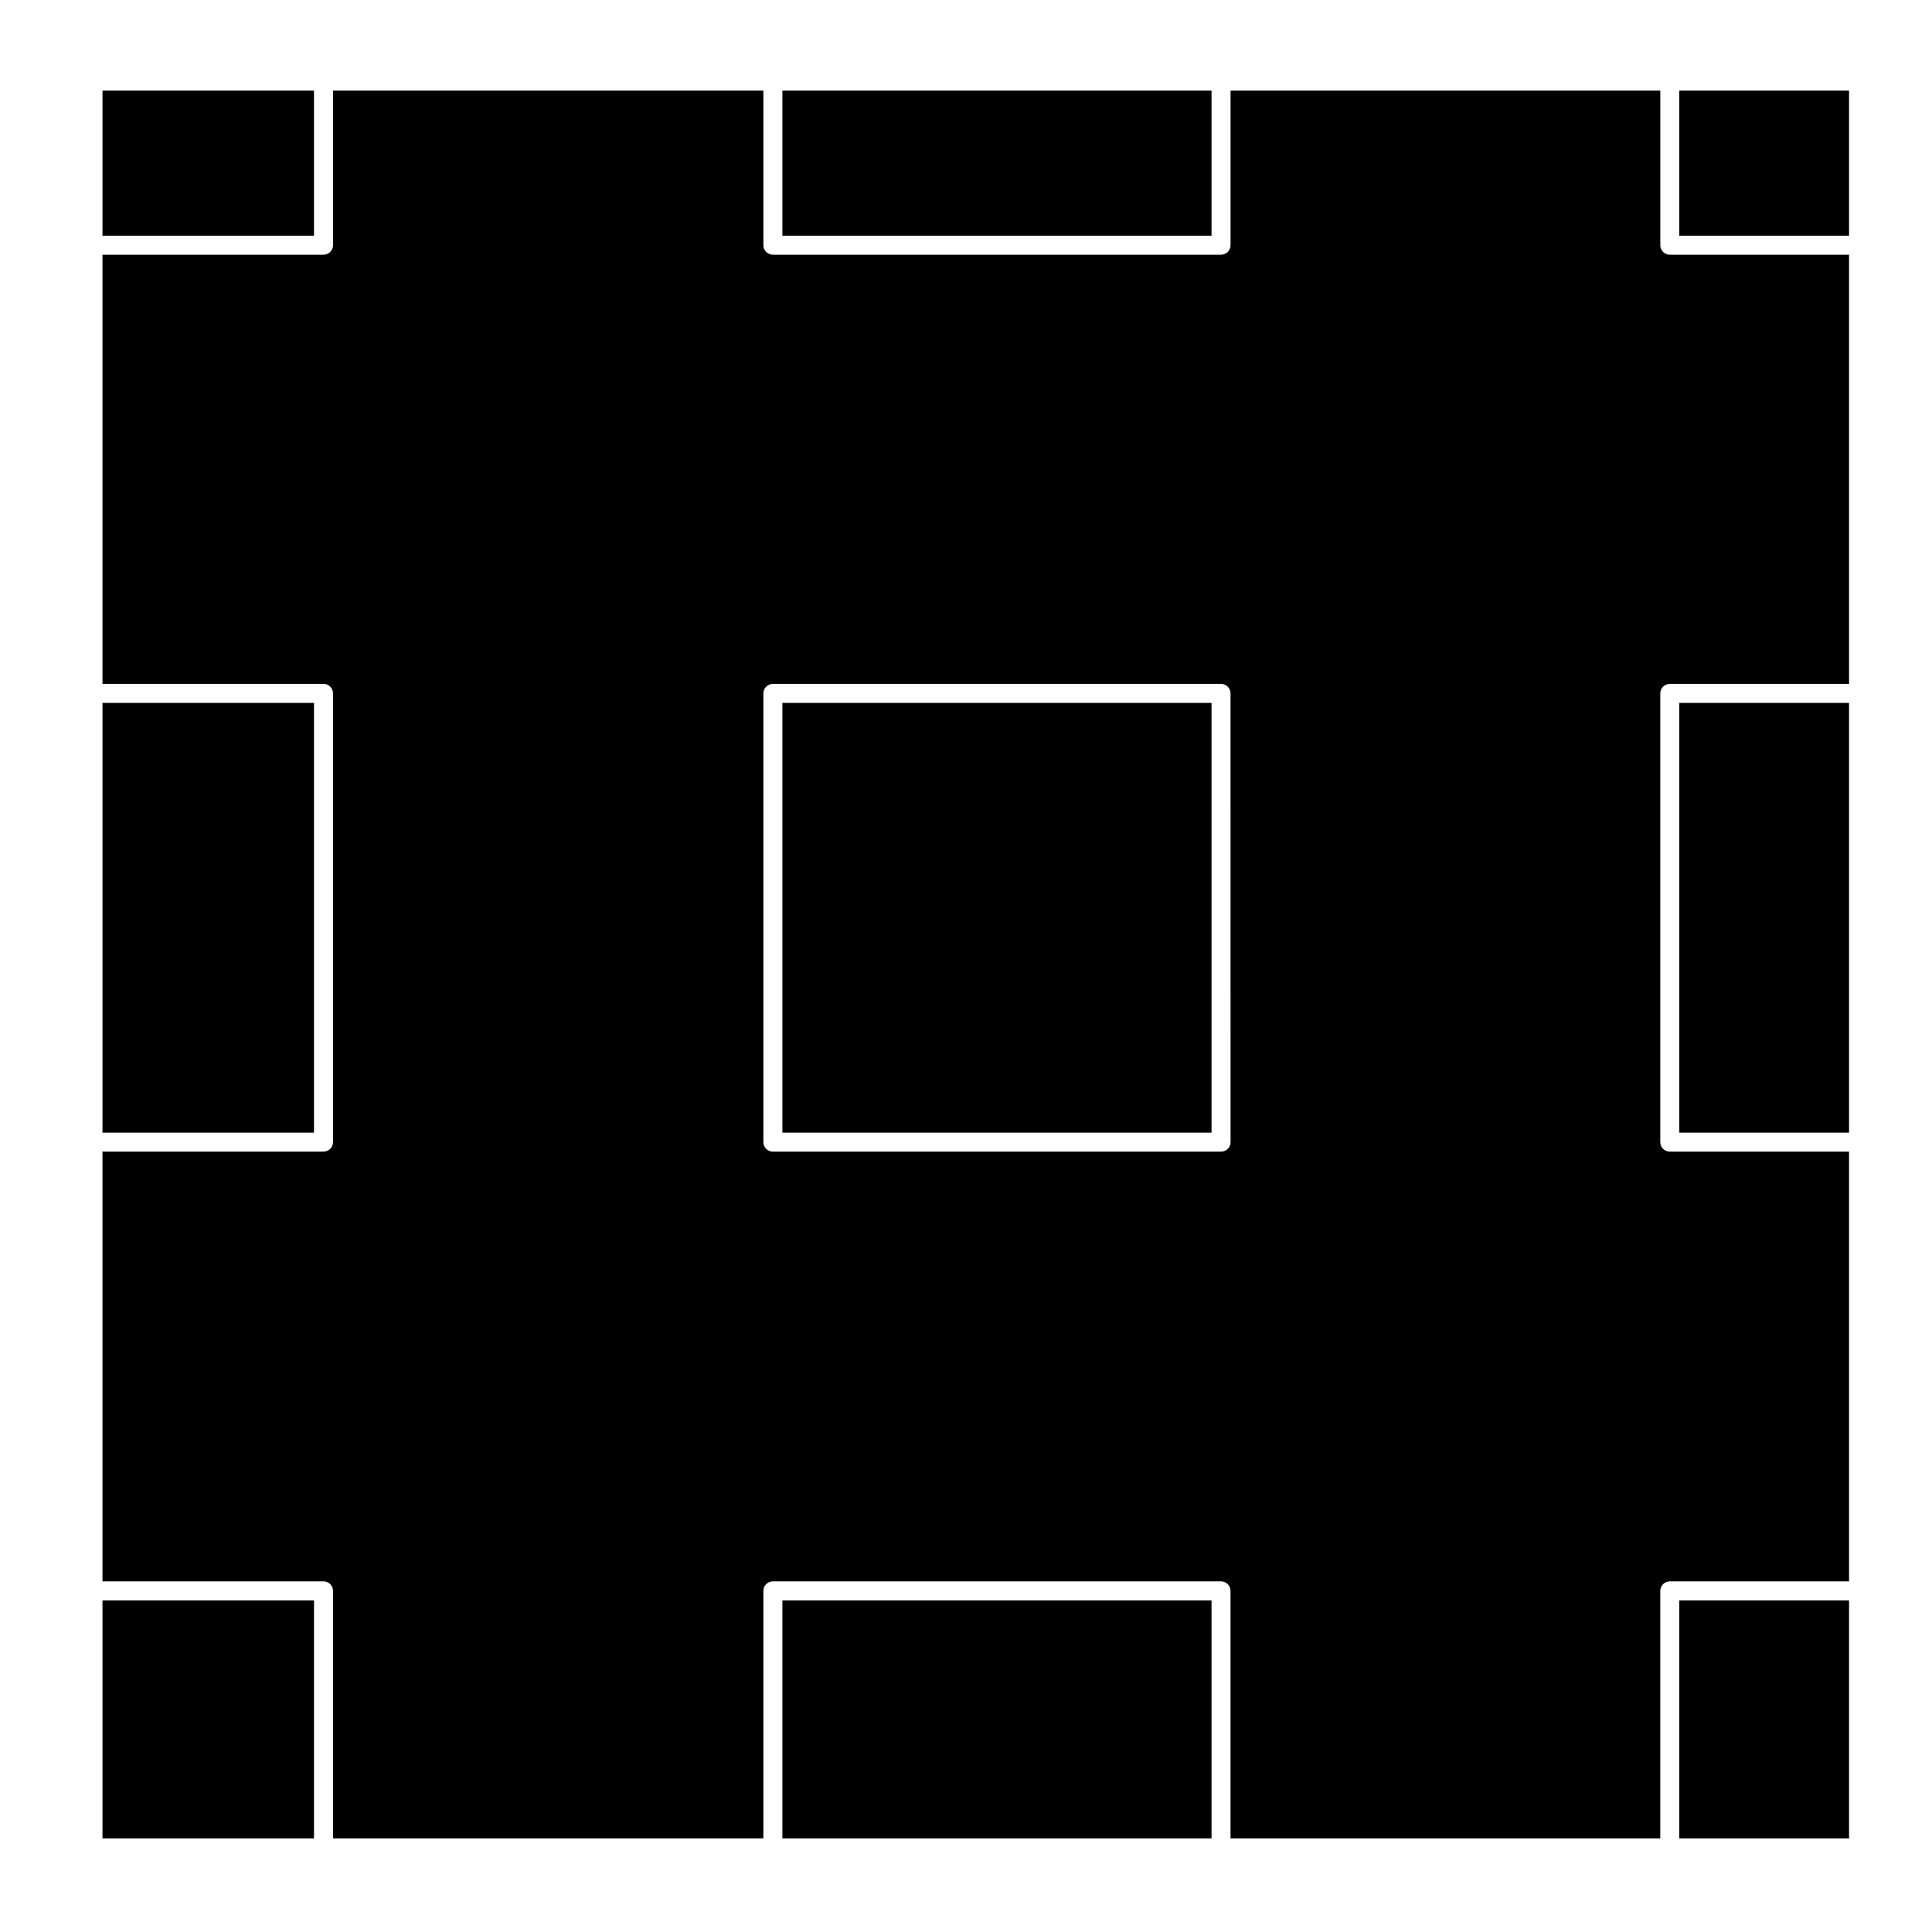 <?xml version="1.0" encoding="UTF-8"?>
<!-- Uploaded to: SVG Repo, www.svgrepo.com, Generator: SVG Repo Mixer Tools -->
<svg fill="#000000" width="800px" height="800px" version="1.1" viewBox="144 144 512 512" xmlns="http://www.w3.org/2000/svg">
 <g>
  <path d="m171.16 568.13h56.055v63.07h-56.055z"/>
  <path d="m584 208.98v-40.965h-113.89v40.965c0 1.391-1.129 2.519-2.519 2.519h-118.77c-1.391 0-2.519-1.129-2.519-2.519v-40.965h-114.05v40.965c0 1.391-1.129 2.519-2.519 2.519h-58.574v113.73h58.574c1.391 0 2.519 1.129 2.519 2.519v118.92c0 1.395-1.129 2.519-2.519 2.519h-58.574v113.89h58.574c1.391 0 2.519 1.129 2.519 2.519v65.59h114.05v-65.586c0-1.391 1.129-2.519 2.519-2.519h118.76c1.391 0 2.519 1.129 2.519 2.519v65.59h113.89l0.004-65.59c0-1.391 1.129-2.519 2.519-2.519h47.508v-113.89h-47.508c-1.391 0-2.519-1.125-2.519-2.519v-118.92c0-1.391 1.129-2.519 2.519-2.519h47.508v-113.73h-47.508c-1.391 0-2.519-1.125-2.519-2.519zm-113.89 237.7c0 1.395-1.129 2.519-2.519 2.519h-118.77c-1.391 0-2.519-1.125-2.519-2.519v-118.92c0-1.391 1.129-2.519 2.519-2.519h118.76c1.391 0 2.519 1.129 2.519 2.519z"/>
  <path d="m351.34 330.28h113.73v113.88h-113.73z"/>
  <path d="m171.16 168.02h56.055v38.445h-56.055z"/>
  <path d="m589.03 568.13h44.988v63.07h-44.988z"/>
  <path d="m351.34 568.13h113.73v63.07h-113.73z"/>
  <path d="m171.16 330.28h56.055v113.88h-56.055z"/>
  <path d="m589.03 330.28h44.988v113.88h-44.988z"/>
  <path d="m589.03 168.02h44.988v38.445h-44.988z"/>
  <path d="m351.34 168.02h113.73v38.445h-113.73z"/>
 </g>
</svg>